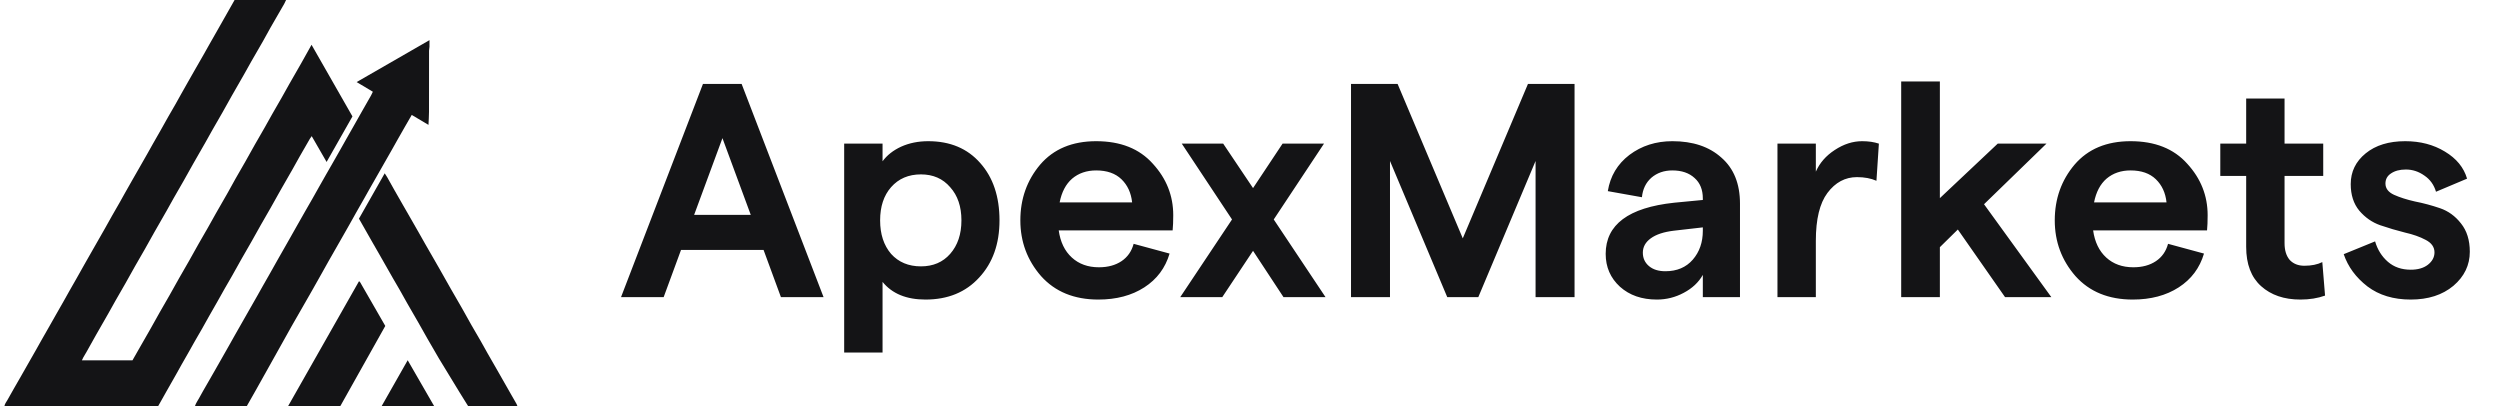 <svg width="334" height="55" viewBox="0 0 334 55" fill="none" xmlns="http://www.w3.org/2000/svg">
<path d="M10.938 48.14H17.699C17.95 47.696 18.195 47.265 18.442 46.834C18.979 45.893 19.523 44.956 20.057 44.015C20.491 43.251 20.912 42.477 21.347 41.713C21.774 40.958 22.215 40.214 22.643 39.459C23.077 38.695 23.498 37.921 23.933 37.157C24.36 36.402 24.801 35.658 25.229 34.903C25.663 34.139 26.084 33.365 26.518 32.601C26.946 31.846 27.384 31.102 27.815 30.347C28.149 29.759 28.471 29.165 28.805 28.577C29.342 27.637 29.886 26.699 30.42 25.759C30.777 25.125 31.118 24.485 31.478 23.851C31.906 23.097 32.346 22.352 32.774 21.598C33.208 20.834 33.63 20.059 34.064 19.295C34.492 18.541 34.929 17.796 35.36 17.042C35.695 16.454 36.016 15.86 36.351 15.272C36.779 14.517 37.219 13.773 37.647 13.018C37.975 12.443 38.29 11.859 38.618 11.284C39.162 10.33 39.712 9.383 40.252 8.433C40.703 7.639 41.146 6.839 41.622 5.983C43.459 9.197 45.27 12.371 47.087 15.553C45.945 17.564 44.8 19.576 43.633 21.637C42.967 20.481 42.32 19.357 41.645 18.188C41.548 18.325 41.462 18.43 41.397 18.544C40.944 19.328 40.49 20.112 40.043 20.896C39.715 21.47 39.4 22.055 39.072 22.633C38.535 23.574 37.991 24.511 37.457 25.452C37.023 26.216 36.602 26.99 36.167 27.754C35.74 28.509 35.299 29.253 34.871 30.008C34.437 30.772 34.016 31.546 33.581 32.31C33.154 33.065 32.713 33.809 32.285 34.564C31.851 35.328 31.43 36.099 30.996 36.866C30.674 37.431 30.343 37.99 30.021 38.555C29.693 39.129 29.375 39.711 29.047 40.289C28.683 40.932 28.31 41.572 27.947 42.216C27.618 42.794 27.303 43.375 26.975 43.95C26.647 44.525 26.313 45.096 25.981 45.671C25.74 46.093 25.509 46.517 25.27 46.938C24.926 47.549 24.576 48.153 24.228 48.764C23.984 49.195 23.746 49.633 23.502 50.067C23.061 50.844 22.62 51.618 22.18 52.392C21.942 52.814 21.707 53.238 21.469 53.66C21.363 53.849 21.256 54.035 21.141 54.238H0.595C0.653 53.914 0.865 53.686 1.003 53.425C1.261 52.941 1.537 52.468 1.81 51.994C2.139 51.419 2.473 50.844 2.801 50.27C3.123 49.705 3.444 49.14 3.766 48.575C4.107 47.977 4.448 47.379 4.789 46.782C5.033 46.35 5.274 45.913 5.519 45.482C5.857 44.884 6.201 44.286 6.542 43.689C6.863 43.124 7.182 42.559 7.503 41.994C7.844 41.396 8.189 40.802 8.526 40.201C8.771 39.77 9.009 39.332 9.256 38.898C9.597 38.3 9.941 37.706 10.279 37.105C10.607 36.526 10.926 35.948 11.254 35.37C11.572 34.805 11.897 34.24 12.219 33.675C12.47 33.231 12.723 32.79 12.978 32.346C13.325 31.739 13.676 31.131 14.02 30.52C14.348 29.942 14.666 29.361 14.991 28.786C15.319 28.211 15.654 27.64 15.982 27.062C16.233 26.617 16.477 26.17 16.728 25.726C17.053 25.148 17.381 24.573 17.709 23.998C18.037 23.423 18.368 22.849 18.696 22.274C19.037 21.676 19.378 21.078 19.719 20.481C19.951 20.069 20.179 19.658 20.411 19.246C20.771 18.616 21.134 17.986 21.491 17.355C21.819 16.777 22.135 16.196 22.463 15.621C22.791 15.046 23.128 14.475 23.456 13.9C23.704 13.469 23.939 13.031 24.183 12.597C24.508 12.019 24.833 11.441 25.161 10.866C25.499 10.268 25.84 9.671 26.184 9.073C26.512 8.498 26.846 7.923 27.175 7.348C27.425 6.904 27.673 6.457 27.924 6.016C28.259 5.428 28.593 4.843 28.927 4.256C29.256 3.681 29.58 3.103 29.909 2.525C30.384 1.682 30.864 0.839 31.34 0H38.219C38.126 0.193 38.062 0.356 37.975 0.506C37.374 1.555 36.763 2.6 36.161 3.651C35.801 4.282 35.463 4.928 35.103 5.559C34.604 6.434 34.093 7.299 33.594 8.175C33.26 8.763 32.938 9.357 32.604 9.942C32.067 10.882 31.523 11.819 30.989 12.76C30.555 13.524 30.134 14.298 29.699 15.063C29.272 15.817 28.834 16.562 28.403 17.316C28.075 17.891 27.76 18.476 27.432 19.05C26.888 20.004 26.338 20.951 25.798 21.901C25.364 22.666 24.942 23.44 24.508 24.204C24.08 24.958 23.64 25.703 23.212 26.457C22.884 27.032 22.569 27.617 22.241 28.195C21.704 29.136 21.16 30.073 20.626 31.014C20.192 31.778 19.77 32.552 19.336 33.316C18.909 34.071 18.468 34.815 18.04 35.569C17.606 36.334 17.185 37.108 16.75 37.872C16.323 38.627 15.885 39.371 15.454 40.126C15.12 40.713 14.798 41.308 14.464 41.896C13.927 42.836 13.383 43.774 12.849 44.714C12.415 45.478 11.99 46.249 11.559 47.017C11.415 47.272 11.26 47.52 11.115 47.774C11.054 47.882 11.006 48 10.942 48.14H10.938Z" fill="#141416"/>
<path d="M32.974 54.245H26.049C26.177 53.843 26.425 53.517 26.612 53.167C26.936 52.56 27.287 51.968 27.628 51.371C27.956 50.796 28.291 50.221 28.619 49.646C28.94 49.081 29.262 48.516 29.584 47.951C29.924 47.354 30.265 46.756 30.603 46.158C30.848 45.727 31.089 45.29 31.333 44.858C31.671 44.261 32.015 43.663 32.353 43.066C32.675 42.501 32.993 41.935 33.318 41.37C33.659 40.773 34.003 40.175 34.341 39.578C34.585 39.146 34.826 38.709 35.071 38.278C35.408 37.68 35.752 37.082 36.093 36.485C36.422 35.907 36.743 35.328 37.068 34.75C37.386 34.185 37.711 33.62 38.033 33.055C38.29 32.601 38.551 32.147 38.808 31.693C39.133 31.115 39.458 30.537 39.786 29.962C40.123 29.365 40.465 28.767 40.805 28.169C41.133 27.595 41.468 27.023 41.796 26.445C42.047 26.001 42.295 25.557 42.545 25.113C42.87 24.535 43.195 23.96 43.526 23.382C43.855 22.807 44.186 22.232 44.517 21.657C44.858 21.059 45.199 20.462 45.537 19.864C45.781 19.433 46.022 18.995 46.27 18.564C46.608 17.967 46.952 17.369 47.289 16.771C47.618 16.193 47.939 15.615 48.267 15.04C48.702 14.276 49.142 13.515 49.573 12.751C49.66 12.597 49.727 12.437 49.814 12.258C49.084 11.823 48.386 11.405 47.647 10.964C50.895 9.096 54.111 7.244 57.379 5.363C57.379 5.696 57.386 5.974 57.379 6.252C57.373 6.428 57.321 6.604 57.321 6.781C57.318 9.501 57.321 12.219 57.315 14.939C57.315 15.501 57.27 16.063 57.244 16.683C56.472 16.226 55.752 15.795 55.009 15.354C54.71 15.87 54.417 16.376 54.127 16.882C53.786 17.48 53.446 18.078 53.105 18.675C52.86 19.106 52.619 19.544 52.375 19.975C52.037 20.573 51.693 21.171 51.352 21.768C51.037 22.323 50.721 22.875 50.406 23.431C50.059 24.038 49.711 24.645 49.364 25.256C49.126 25.677 48.891 26.102 48.653 26.523C48.309 27.134 47.955 27.738 47.611 28.349C47.286 28.927 46.965 29.505 46.64 30.083C46.321 30.648 45.997 31.213 45.675 31.778C45.424 32.222 45.17 32.663 44.916 33.108C44.569 33.715 44.218 34.322 43.874 34.933C43.542 35.521 43.214 36.112 42.883 36.703C42.484 37.415 42.086 38.124 41.68 38.836C41.326 39.457 40.973 40.074 40.616 40.694C40.066 41.655 39.509 42.615 38.962 43.578C38.422 44.532 37.891 45.492 37.358 46.449C36.824 47.406 36.29 48.363 35.752 49.32C35.222 50.267 34.694 51.211 34.164 52.155C33.771 52.854 33.372 53.549 32.974 54.251V54.245Z" fill="#141416"/>
<path d="M47.956 29.214C49.104 27.189 50.236 25.197 51.397 23.155C51.526 23.351 51.632 23.502 51.722 23.662C52.05 24.24 52.365 24.821 52.693 25.396C53.082 26.082 53.478 26.767 53.87 27.453C54.195 28.015 54.52 28.58 54.842 29.142C55.196 29.759 55.553 30.38 55.906 31C56.202 31.519 56.492 32.045 56.791 32.565C57.418 33.659 58.052 34.749 58.676 35.843C59.181 36.729 59.673 37.62 60.181 38.505C60.686 39.39 61.204 40.269 61.709 41.154C62.143 41.918 62.564 42.692 62.998 43.456C63.394 44.152 63.809 44.841 64.208 45.537C64.536 46.112 64.851 46.696 65.179 47.271C65.575 47.97 65.98 48.662 66.379 49.358C66.71 49.933 67.035 50.508 67.363 51.086C67.698 51.674 68.032 52.258 68.367 52.846C68.582 53.222 68.801 53.597 69.013 53.973C69.055 54.048 69.077 54.13 69.122 54.241H62.532C62.165 53.653 61.795 53.062 61.429 52.467C61.088 51.915 60.753 51.36 60.416 50.805C59.821 49.828 59.216 48.855 58.627 47.869C58.113 47.003 57.614 46.131 57.112 45.256C56.707 44.547 56.315 43.832 55.91 43.127C55.405 42.242 54.887 41.363 54.382 40.478C54.047 39.89 53.726 39.296 53.391 38.711C53.102 38.202 52.799 37.702 52.507 37.192C52.182 36.631 51.863 36.062 51.542 35.497C51.239 34.965 50.937 34.433 50.635 33.904C50.307 33.329 49.972 32.757 49.644 32.179C49.233 31.461 48.824 30.739 48.416 30.02C48.264 29.756 48.113 29.488 47.959 29.214H47.956Z" fill="#141416"/>
<path d="M38.499 54.241C41.664 48.669 44.81 43.127 47.965 37.568C48.029 37.627 48.087 37.657 48.116 37.709C49.236 39.652 50.352 41.595 51.474 43.545C49.467 47.121 47.473 50.678 45.472 54.244H38.499V54.241Z" fill="#141416"/>
<path d="M57.99 54.241H50.995C52.156 52.196 53.297 50.188 54.468 48.127C55.655 50.184 56.816 52.2 57.993 54.241H57.99Z" fill="#141416"/>
<path d="M104.331 39.695L102.012 33.389H90.985L88.666 39.695H82.97L93.915 11.214H99.082L110.027 39.695H104.331ZM92.735 28.709H100.303L96.519 18.456L92.735 28.709ZM112.782 47.1V19.189H117.909V21.548C118.506 20.735 119.333 20.084 120.391 19.595C121.476 19.107 122.683 18.863 124.012 18.863C126.942 18.863 129.261 19.84 130.97 21.793C132.679 23.718 133.533 26.268 133.533 29.442C133.533 32.589 132.625 35.138 130.807 37.091C129.017 39.044 126.63 40.021 123.646 40.021C121.096 40.021 119.184 39.234 117.909 37.661V47.1H112.782ZM123.036 35.586C124.663 35.586 125.965 35.03 126.942 33.918C127.946 32.778 128.447 31.286 128.447 29.442C128.447 27.597 127.946 26.119 126.942 25.007C125.965 23.868 124.663 23.298 123.036 23.298C121.381 23.298 120.052 23.868 119.048 25.007C118.072 26.119 117.584 27.597 117.584 29.442C117.584 31.286 118.072 32.778 119.048 33.918C120.052 35.03 121.381 35.586 123.036 35.586ZM156.745 28.75C156.745 29.564 156.718 30.242 156.663 30.785H141.446C141.663 32.331 142.246 33.538 143.196 34.406C144.145 35.274 145.352 35.708 146.817 35.708C148.01 35.708 149.014 35.437 149.828 34.894C150.641 34.352 151.184 33.578 151.455 32.575L156.256 33.877C155.687 35.803 154.561 37.308 152.879 38.393C151.198 39.478 149.15 40.021 146.735 40.021C143.508 40.021 140.958 38.977 139.086 36.888C137.242 34.772 136.319 32.29 136.319 29.442C136.319 26.567 137.201 24.085 138.964 21.996C140.754 19.907 143.25 18.863 146.451 18.863C149.706 18.863 152.228 19.867 154.019 21.874C155.836 23.854 156.745 26.146 156.745 28.75ZM141.568 27.041H151.252C151.116 25.766 150.641 24.736 149.828 23.949C149.014 23.162 147.888 22.769 146.451 22.769C145.176 22.769 144.104 23.135 143.236 23.868C142.395 24.6 141.839 25.658 141.568 27.041ZM177.089 39.695H171.474L167.406 33.511L163.296 39.695H157.681L164.598 29.32L157.885 19.189H163.418L167.406 25.129L171.352 19.189H176.886L170.172 29.32L177.089 39.695ZM180.495 39.695V11.214H186.72L195.427 31.843L204.135 11.214H210.36V39.695H205.152V21.508L197.502 39.695H193.352L185.703 21.508V39.695H180.495ZM223.429 18.863C226.169 18.863 228.353 19.595 229.98 21.06C231.635 22.498 232.462 24.546 232.462 27.204V39.695H227.498V36.725C226.929 37.729 226.074 38.529 224.935 39.126C223.823 39.722 222.629 40.021 221.354 40.021C219.347 40.021 217.706 39.451 216.431 38.312C215.156 37.145 214.519 35.681 214.519 33.918C214.519 30.012 217.57 27.733 223.673 27.082L227.498 26.716V26.512C227.498 25.346 227.132 24.437 226.4 23.786C225.667 23.108 224.677 22.769 223.429 22.769C222.317 22.769 221.381 23.095 220.622 23.746C219.889 24.397 219.469 25.265 219.361 26.35L214.803 25.536C215.129 23.529 216.092 21.915 217.692 20.694C219.32 19.473 221.232 18.863 223.429 18.863ZM222.494 36.237C224.04 36.237 225.26 35.721 226.155 34.691C227.051 33.66 227.498 32.371 227.498 30.825V30.378L223.592 30.825C222.263 30.988 221.246 31.327 220.54 31.843C219.835 32.358 219.483 32.995 219.483 33.755C219.483 34.487 219.754 35.084 220.296 35.545C220.839 36.006 221.571 36.237 222.494 36.237ZM250.693 24.152C249.961 23.827 249.093 23.664 248.089 23.664C246.516 23.664 245.2 24.369 244.142 25.78C243.111 27.163 242.596 29.293 242.596 32.168V39.695H237.469V19.189H242.596V22.932C243.111 21.765 243.952 20.802 245.119 20.043C246.312 19.256 247.533 18.863 248.781 18.863C249.621 18.863 250.367 18.971 251.018 19.189L250.693 24.152ZM267.873 39.695L261.567 30.663L259.166 33.023V39.695H253.999V10.888H259.166V26.472L266.897 19.189H273.407L265.066 27.285L274.058 39.695H267.873ZM294.941 28.75C294.941 29.564 294.914 30.242 294.86 30.785H279.642C279.86 32.331 280.443 33.538 281.392 34.406C282.341 35.274 283.549 35.708 285.013 35.708C286.207 35.708 287.21 35.437 288.024 34.894C288.838 34.352 289.381 33.578 289.652 32.575L294.453 33.877C293.883 35.803 292.758 37.308 291.076 38.393C289.394 39.478 287.346 40.021 284.932 40.021C281.704 40.021 279.154 38.977 277.283 36.888C275.438 34.772 274.516 32.29 274.516 29.442C274.516 26.567 275.397 24.085 277.161 21.996C278.951 19.907 281.446 18.863 284.647 18.863C287.902 18.863 290.425 19.867 292.215 21.874C294.033 23.854 294.941 26.146 294.941 28.75ZM279.765 27.041H289.448C289.313 25.766 288.838 24.736 288.024 23.949C287.21 23.162 286.085 22.769 284.647 22.769C283.372 22.769 282.301 23.135 281.433 23.868C280.592 24.6 280.036 25.658 279.765 27.041ZM310.627 39.492C309.651 39.844 308.552 40.021 307.332 40.021C305.162 40.021 303.412 39.424 302.083 38.23C300.754 37.037 300.089 35.287 300.089 32.982V23.501H296.631V19.189H300.089V13.167H305.216V19.189H310.383V23.501H305.216V32.493C305.216 33.443 305.446 34.189 305.908 34.731C306.396 35.247 307.047 35.504 307.861 35.504C308.81 35.504 309.61 35.342 310.261 35.016L310.627 39.492ZM322.073 40.021C319.767 40.021 317.841 39.438 316.295 38.271C314.749 37.078 313.691 35.64 313.121 33.958L317.312 32.249C317.638 33.361 318.208 34.27 319.021 34.975C319.835 35.681 320.852 36.033 322.073 36.033C323.022 36.033 323.782 35.816 324.351 35.382C324.948 34.921 325.247 34.365 325.247 33.714C325.247 33.009 324.853 32.453 324.067 32.046C323.307 31.639 322.385 31.314 321.3 31.069C320.215 30.798 319.116 30.473 318.004 30.093C316.919 29.713 315.983 29.062 315.197 28.14C314.437 27.218 314.057 26.038 314.057 24.6C314.057 22.945 314.722 21.576 316.051 20.491C317.38 19.405 319.143 18.863 321.34 18.863C323.348 18.863 325.111 19.324 326.63 20.246C328.176 21.169 329.166 22.376 329.6 23.868L325.45 25.617C325.179 24.695 324.663 23.976 323.904 23.461C323.144 22.918 322.317 22.647 321.422 22.647C320.608 22.647 319.944 22.823 319.428 23.176C318.94 23.501 318.696 23.949 318.696 24.519C318.696 25.17 319.076 25.672 319.835 26.024C320.622 26.377 321.557 26.675 322.643 26.919C323.755 27.136 324.867 27.435 325.979 27.814C327.091 28.194 328.027 28.872 328.786 29.849C329.573 30.825 329.966 32.087 329.966 33.633C329.966 35.423 329.234 36.942 327.769 38.19C326.304 39.41 324.406 40.021 322.073 40.021Z" fill="#141416"/>
</svg>

